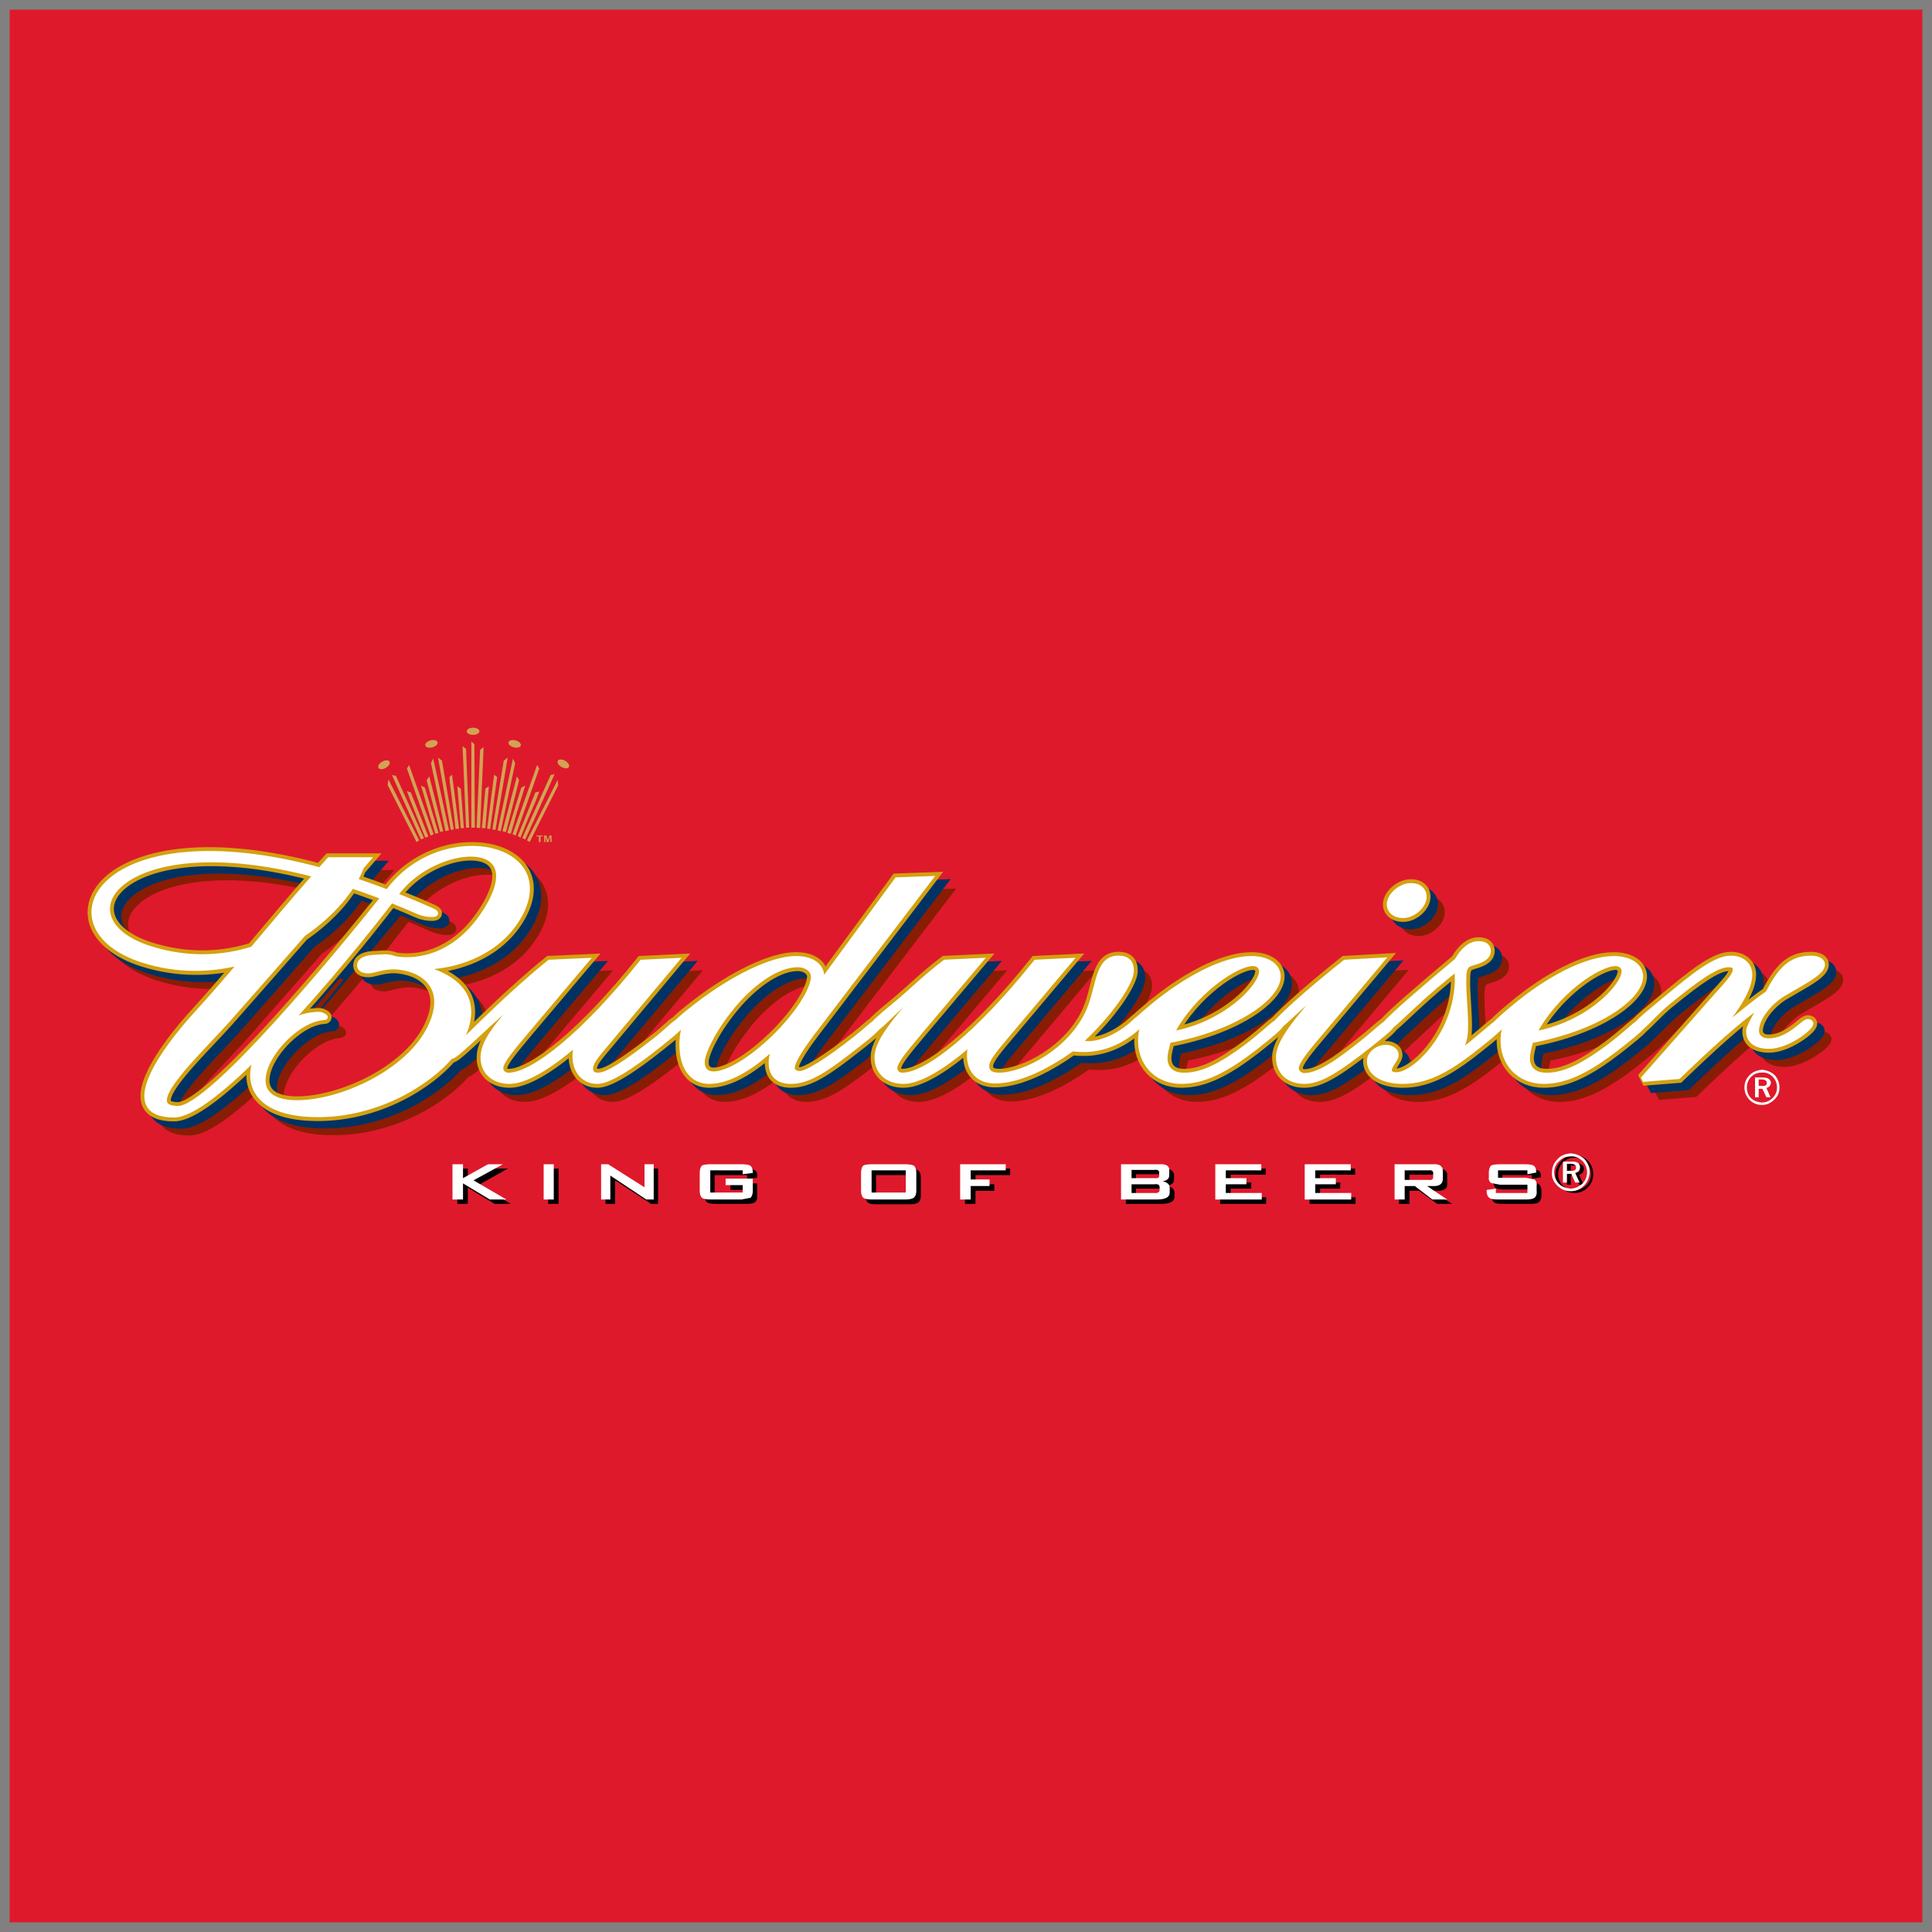 <?xml version="1.0" encoding="utf-8"?>
<!-- Generator: Adobe Illustrator 17.0.0, SVG Export Plug-In . SVG Version: 6.00 Build 0)  -->
<!DOCTYPE svg PUBLIC "-//W3C//DTD SVG 1.1//EN" "http://www.w3.org/Graphics/SVG/1.1/DTD/svg11.dtd">
<svg version="1.1" id="Layer_1" xmlns="http://www.w3.org/2000/svg" xmlns:xlink="http://www.w3.org/1999/xlink" x="0px" y="0px"
	 width="200px" height="200px" viewBox="0 0 200 200" enable-background="new 0 0 200 200" xml:space="preserve">
<rect x="0" y="0" width="200" height="200" fill="#808080" stroke="none"/>
<g>
	<polygon fill-rule="evenodd" clip-rule="evenodd" fill="#DE192B" points="1,1 199,1 199,199 1,199 1,1 	"/>
	<path fill-rule="evenodd" clip-rule="evenodd" d="M95.322,123.767v-1.893c0-0.315-0.091-0.586-0.272-0.721
		c-0.182-0.09-0.499-0.135-0.908-0.135h-3.404c-0.408,0-0.726,0.045-0.908,0.135c-0.136,0.135-0.227,0.406-0.227,0.721v1.893
		c0,0.36,0.091,0.586,0.227,0.721c0.182,0.135,0.499,0.18,0.908,0.18h3.404c0.409,0,0.726-0.045,0.908-0.18
		C95.231,124.353,95.322,124.128,95.322,123.767L95.322,123.767z M94.232,123.948h-3.54v-2.299h3.54V123.948L94.232,123.948z"/>
	<polygon fill-rule="evenodd" clip-rule="evenodd" points="48.43,122.955 48.43,124.623 47.34,124.623 47.34,120.973 48.43,120.973 
		48.43,122.46 51.017,120.973 52.56,120.973 49.519,122.685 52.877,124.623 51.198,124.623 48.43,122.955 	"/>
	<polygon fill-rule="evenodd" clip-rule="evenodd" points="57.824,120.973 57.824,124.623 56.735,124.623 56.735,120.973 
		57.824,120.973 	"/>
	<polygon fill-rule="evenodd" clip-rule="evenodd" points="68.126,124.623 67.4,124.623 63.678,122.189 63.678,124.623 
		62.68,124.623 62.68,120.973 63.451,120.973 67.172,123.406 67.172,120.973 68.126,120.973 68.126,124.623 	"/>
	<path fill-rule="evenodd" clip-rule="evenodd" d="M78.382,123.767c0.045,0.315-0.045,0.541-0.227,0.676
		c-0.136,0.135-0.454,0.18-0.908,0.18h-3.177c-0.408,0-0.726-0.045-0.908-0.18c-0.136-0.135-0.227-0.36-0.227-0.676v-1.938
		c0-0.316,0.091-0.541,0.227-0.676c0.181-0.135,0.499-0.18,0.908-0.18h3.177c0.408,0,0.726,0.045,0.908,0.18
		c0.182,0.135,0.273,0.36,0.227,0.676v0.09l-1.044,0.135v-0.406H73.98v2.299h3.358v-0.766h-1.725v-0.676h2.769V123.767
		L78.382,123.767z"/>
	<polygon fill-rule="evenodd" clip-rule="evenodd" points="102.934,123.271 100.982,123.271 100.982,124.623 99.893,124.623 
		99.893,120.973 104.568,120.973 104.568,121.648 100.982,121.648 100.982,122.595 102.934,122.595 102.934,123.271 	"/>
	<path fill-rule="evenodd" clip-rule="evenodd" d="M121.541,121.694c0-0.496-0.363-0.721-1.044-0.721h-3.948v3.65h3.676
		c0.862,0,1.316-0.225,1.361-0.676v-0.496c-0.045-0.406-0.318-0.631-0.817-0.676c0.499-0.09,0.772-0.315,0.772-0.676V121.694
		L121.541,121.694z M120.452,121.829v0.361c0.045,0.18-0.136,0.271-0.454,0.225h-2.405v-0.856h2.405
		C120.315,121.558,120.497,121.648,120.452,121.829L120.452,121.829z M120.543,123.361v0.271c0,0.27-0.182,0.406-0.545,0.361h-2.405
		v-0.947h2.405C120.361,123.001,120.543,123.136,120.543,123.361L120.543,123.361z"/>
	<polygon fill-rule="evenodd" clip-rule="evenodd" points="131.026,121.604 127.395,121.604 127.395,122.415 129.528,122.415 
		129.528,123.046 127.395,123.046 127.395,123.947 131.071,123.947 131.071,124.623 126.306,124.623 126.306,120.973 
		131.026,120.973 131.026,121.604 	"/>
	<polygon fill-rule="evenodd" clip-rule="evenodd" points="140.284,121.604 136.653,121.604 136.653,122.415 138.741,122.415 
		138.741,123.046 136.653,123.046 136.653,123.947 140.329,123.947 140.329,124.623 135.564,124.623 135.564,120.973 
		140.284,120.973 140.284,121.604 	"/>
	<path fill-rule="evenodd" clip-rule="evenodd" d="M149.814,121.694c0.045-0.496-0.318-0.721-0.998-0.721h-3.994v3.65h1.089v-1.352
		h0.998l1.861,1.352h1.543l-2.088-1.352h0.59c0.681,0,1.044-0.225,0.998-0.721V121.694L149.814,121.694z M148.861,121.919v0.406
		c-0.045,0.225-0.181,0.316-0.499,0.316h-2.451v-1.037h2.451C148.68,121.558,148.816,121.694,148.861,121.919L148.861,121.919z"/>
	<path fill-rule="evenodd" clip-rule="evenodd" d="M159.571,123.767c0,0.315-0.091,0.541-0.272,0.676
		c-0.136,0.135-0.454,0.18-0.908,0.18h-2.859c-0.409,0-0.726-0.045-0.908-0.18c-0.136-0.135-0.227-0.36-0.227-0.676v-0.09
		l0.953-0.135v0.406h3.268v-0.811h-2.905c-0.408,0-0.726-0.045-0.908-0.18c-0.136-0.135-0.227-0.36-0.227-0.721v-0.406
		c0-0.316,0.091-0.541,0.272-0.676c0.136-0.135,0.454-0.18,0.862-0.18h2.632l0.908,0.18c0.182,0.135,0.273,0.315,0.273,0.631v0.09
		l-0.953,0.135v-0.361h-3.04v0.766h2.859c0.454,0,0.772,0.045,0.908,0.18c0.182,0.135,0.272,0.36,0.272,0.676V123.767
		L159.571,123.767z"/>
	<polygon fill-rule="evenodd" clip-rule="evenodd" fill="#FFFFFF" points="47.931,122.505 47.931,124.173 46.841,124.173 
		46.841,120.522 47.931,120.522 47.931,121.964 50.517,120.522 52.06,120.522 49.02,122.189 52.423,124.173 50.699,124.173 
		47.931,122.505 	"/>
	<polygon fill-rule="evenodd" clip-rule="evenodd" fill="#FFFFFF" points="57.325,120.522 57.325,124.173 56.281,124.173 
		56.281,120.522 57.325,120.522 	"/>
	<polygon fill-rule="evenodd" clip-rule="evenodd" fill="#FFFFFF" points="67.672,124.173 66.901,124.173 63.179,121.694 
		63.179,124.173 62.226,124.173 62.226,120.522 62.952,120.522 66.719,122.91 66.719,120.522 67.672,120.522 67.672,124.173 	"/>
	<path fill-rule="evenodd" clip-rule="evenodd" fill="#FFFFFF" d="M77.928,123.271c0,0.316-0.091,0.586-0.227,0.721l-0.953,0.18
		h-3.177c-0.408,0-0.726-0.045-0.908-0.18c-0.136-0.135-0.227-0.361-0.227-0.721v-1.893c0-0.315,0.091-0.586,0.227-0.721
		c0.182-0.09,0.499-0.135,0.908-0.135h3.177c0.409,0,0.726,0.045,0.908,0.135c0.181,0.135,0.272,0.36,0.272,0.676v0.09l-1.044,0.135
		v-0.406h-3.358v2.299h3.358v-0.766h-1.77v-0.676h2.814V123.271L77.928,123.271z"/>
	<path fill-rule="evenodd" clip-rule="evenodd" fill="#FFFFFF" d="M94.856,123.271v-1.893c0-0.315-0.091-0.586-0.273-0.721
		c-0.181-0.09-0.499-0.135-0.908-0.135h-3.404c-0.409,0-0.726,0.045-0.908,0.135c-0.136,0.135-0.227,0.406-0.227,0.721v1.893
		c0,0.36,0.091,0.586,0.227,0.721c0.181,0.135,0.499,0.18,0.908,0.18h3.404c0.409,0,0.726-0.045,0.908-0.18
		C94.765,123.857,94.856,123.632,94.856,123.271L94.856,123.271z M93.767,123.452h-3.54v-2.299h3.54V123.452L93.767,123.452z"/>
	<polygon fill-rule="evenodd" clip-rule="evenodd" fill="#FFFFFF" points="102.435,122.775 100.483,122.775 100.483,124.173 
		99.394,124.173 99.394,120.522 104.114,120.522 104.114,121.153 100.483,121.153 100.483,122.099 102.435,122.099 102.435,122.775 
			"/>
	<path fill-rule="evenodd" clip-rule="evenodd" fill="#FFFFFF" d="M121.042,121.198c0.045-0.496-0.318-0.721-1.044-0.676h-3.948
		v3.651h3.676c0.908,0,1.362-0.225,1.362-0.721v-0.496c0-0.36-0.272-0.586-0.772-0.676c0.499-0.045,0.726-0.271,0.726-0.631V121.198
		L121.042,121.198z M119.998,121.378v0.361c0,0.18-0.181,0.27-0.499,0.225h-2.36v-0.856h2.36
		C119.816,121.063,119.998,121.153,119.998,121.378L119.998,121.378z M120.043,122.91v0.271c0,0.225-0.182,0.361-0.545,0.316h-2.36
		v-0.901h2.36C119.862,122.55,120.043,122.64,120.043,122.91L120.043,122.91z"/>
	<polygon fill-rule="evenodd" clip-rule="evenodd" fill="#FFFFFF" points="130.572,121.153 126.896,121.153 126.896,121.964 
		129.029,121.964 129.029,122.595 126.896,122.595 126.896,123.496 130.617,123.496 130.617,124.173 125.807,124.173 
		125.807,120.522 130.572,120.522 130.572,121.153 	"/>
	<polygon fill-rule="evenodd" clip-rule="evenodd" fill="#FFFFFF" points="139.83,121.153 136.154,121.153 136.154,121.964 
		138.287,121.964 138.287,122.595 136.154,122.595 136.154,123.496 139.875,123.496 139.875,124.173 135.065,124.173 
		135.065,120.522 139.83,120.522 139.83,121.153 	"/>
	<path fill-rule="evenodd" clip-rule="evenodd" fill="#FFFFFF" d="M149.36,121.198c0-0.496-0.363-0.721-1.044-0.676h-3.948v3.651
		h1.044v-1.397h1.044l1.815,1.397h1.543l-2.088-1.397h0.59c0.681,0.045,1.044-0.225,1.044-0.721V121.198L149.36,121.198z
		 M148.362,121.423v0.451c0,0.225-0.181,0.316-0.499,0.271h-2.451v-0.991h2.451C148.18,121.108,148.362,121.198,148.362,121.423
		L148.362,121.423z"/>
	<path fill-rule="evenodd" clip-rule="evenodd" fill="#FFFFFF" d="M159.072,123.271c0.045,0.316-0.045,0.586-0.227,0.721
		c-0.181,0.135-0.499,0.18-0.908,0.18h-2.859c-0.454,0-0.771-0.045-0.908-0.18c-0.181-0.135-0.272-0.361-0.272-0.721v-0.09
		l0.953-0.135v0.451h3.268v-0.856h-2.859l-0.908-0.18c-0.182-0.135-0.272-0.361-0.227-0.676v-0.406c0-0.315,0.091-0.586,0.227-0.721
		c0.181-0.09,0.499-0.135,0.908-0.135h2.632c0.409,0,0.681,0.045,0.862,0.135c0.181,0.135,0.272,0.316,0.272,0.631v0.09
		l-0.908,0.181v-0.406h-3.041v0.766h2.859l0.908,0.18c0.182,0.135,0.273,0.361,0.227,0.676V123.271L159.072,123.271z"/>
	<path fill-rule="evenodd" clip-rule="evenodd" d="M163.02,119.575c-0.59,0.045-1.044,0.225-1.361,0.586
		c-0.409,0.406-0.635,0.856-0.635,1.397c0,0.496,0.182,0.946,0.59,1.352c0.409,0.406,0.862,0.586,1.407,0.586
		c0.499,0,0.953-0.18,1.362-0.586c0.363-0.36,0.545-0.811,0.545-1.352c0-0.541-0.182-0.991-0.545-1.397
		C164.019,119.801,163.565,119.62,163.02,119.575L163.02,119.575z M164.2,120.342c0.318,0.315,0.499,0.721,0.499,1.217
		c0,0.451-0.181,0.856-0.499,1.172c-0.363,0.316-0.771,0.496-1.225,0.496c-0.454-0.045-0.862-0.18-1.18-0.496
		c-0.318-0.315-0.499-0.721-0.499-1.172c0-0.496,0.181-0.901,0.499-1.217c0.317-0.316,0.726-0.496,1.225-0.496
		C163.429,119.846,163.837,120.026,164.2,120.342L164.2,120.342z M163.066,121.694l0.408,0.947h0.454l-0.454-1.037
		c0.318-0.09,0.454-0.27,0.499-0.586c0-0.405-0.317-0.586-0.907-0.586h-0.863v2.209h0.409v-0.947H163.066L163.066,121.694z
		 M163.565,121.063c0,0.225-0.182,0.36-0.59,0.315h-0.363v-0.721h0.363C163.383,120.657,163.565,120.792,163.565,121.063
		L163.565,121.063z"/>
	<path fill-rule="evenodd" clip-rule="evenodd" fill="#FFFFFF" d="M161.25,119.981c-0.408,0.406-0.59,0.857-0.59,1.397
		c-0.045,0.496,0.136,0.947,0.545,1.352c0.408,0.406,0.862,0.586,1.407,0.586c0.499,0,0.953-0.181,1.361-0.586
		c0.363-0.36,0.545-0.811,0.59-1.352c0-0.54-0.181-0.991-0.544-1.397c-0.409-0.36-0.863-0.541-1.407-0.586
		C162.022,119.44,161.568,119.62,161.25,119.981L161.25,119.981z M162.612,119.711c0.408-0.045,0.817,0.135,1.18,0.45
		c0.318,0.316,0.499,0.721,0.499,1.217c0,0.451-0.182,0.857-0.499,1.172c-0.363,0.316-0.772,0.496-1.225,0.496
		c-0.454-0.045-0.862-0.18-1.18-0.496c-0.318-0.315-0.499-0.721-0.499-1.172c0-0.496,0.181-0.901,0.545-1.217
		C161.75,119.846,162.113,119.711,162.612,119.711L162.612,119.711z M162.657,120.251h-0.862v2.164h0.408v-0.902h0.454l0.409,0.902
		h0.454l-0.454-0.992c0.317-0.09,0.454-0.27,0.499-0.586C163.565,120.432,163.247,120.206,162.657,120.251L162.657,120.251z
		 M163.156,120.882c0,0.225-0.181,0.36-0.59,0.316h-0.363v-0.721h0.363C162.975,120.477,163.156,120.612,163.156,120.882
		L163.156,120.882z"/>
	<path fill-rule="evenodd" clip-rule="evenodd" fill="#FFFFFF" d="M182.397,110.741c-0.506,0.042-0.928,0.209-1.265,0.544
		c-0.38,0.377-0.548,0.796-0.548,1.298c0,0.461,0.169,0.879,0.506,1.256c0.379,0.377,0.801,0.544,1.307,0.544
		c0.464,0,0.885-0.168,1.265-0.544c0.38-0.335,0.548-0.754,0.548-1.256c0-0.503-0.169-0.921-0.506-1.298
		C183.324,110.951,182.902,110.783,182.397,110.741L182.397,110.741z M183.493,111.453c0.295,0.293,0.464,0.67,0.464,1.131
		c0,0.419-0.169,0.796-0.464,1.089c-0.295,0.293-0.675,0.461-1.139,0.461c-0.422-0.042-0.801-0.167-1.096-0.461
		c-0.295-0.293-0.422-0.67-0.422-1.089c0-0.461,0.169-0.837,0.464-1.131c0.295-0.293,0.632-0.419,1.096-0.419
		C182.818,110.992,183.198,111.16,183.493,111.453L183.493,111.453z M182.354,111.746c0.379,0,0.548,0.126,0.548,0.377
		c0,0.209-0.169,0.335-0.548,0.293h-0.295v-0.67H182.354L182.354,111.746z M182.439,111.537h-0.759v2.052h0.379v-0.879h0.38
		l0.421,0.879h0.422l-0.422-0.963c0.295-0.084,0.422-0.251,0.464-0.544C183.282,111.704,182.987,111.537,182.439,111.537
		L182.439,111.537z"/>
	
		<path fill-rule="evenodd" clip-rule="evenodd" fill="#891D03" stroke="#891D03" stroke-width="1.069" stroke-miterlimit="2.613" d="
		M37.978,93.276c-1.087,1.768-2.832,3.575-5.033,5.071c-2.724,3.115-5.257,5.984-7.472,8.505c-3.364,3.824-9.7,9.501-5.425,9.501
		c3.423,0,16.89-16.386,21.269-21.872C40.175,94.039,39.054,93.635,37.978,93.276L37.978,93.276z M28.291,110.797
		c-1.361,2.857-0.233,6.138,6.096,6.183c6.424,0.046,11.692-3.42,13.882-6.051c0.034,0.006,0.071,0.008,0.107,0.008
		c0.523,0,4.62-4.298,7.832-6.76c-2.662,3.007-4.485,4.97-4.579,6.725c-0.085,1.627,1.066,2.633,2.735,2.633
		c1.516,0,3.988-1.339,7.05-4.053c-0.123,0.378-0.248,0.792-0.268,1.213c-0.086,1.627,0.793,2.84,2.308,2.84
		c1.097,0,3.303-1.295,6.574-3.926c0.864-0.692,1.486-1.194,1.83-1.556c0.224-0.118,0.501-0.358,0.829-0.741
		c-0.296,0.708-0.432,1.334-0.466,1.962c-0.14,2.712,0.983,4.26,2.809,4.26c1.88,0,4.189-1.212,6.768-3.674
		c-0.19,0.665-0.318,1.165-0.343,1.584c-0.065,1.336,0.627,2.09,2.037,2.09c1.931,0,3.831-1.379,6.712-3.632
		c1.154-0.888,1.929-1.543,2.291-1.955c0.793-0.592,2.366-2.434,5.001-4.36c-2.66,2.968-4.991,5.559-5.08,7.314
		c-0.084,1.627,1.065,2.633,2.734,2.633c1.519,0,3.987-1.339,7.053-4.053c-0.128,0.458-0.203,0.878-0.217,1.168
		c-0.087,1.714,0.899,2.84,2.62,2.84c2.091,0,4.858-1.085,8.007-3.341c0.463,0.084,0.88,0.084,1.191,0.084
		c1.94,0,3.746-0.71,5.441-2.172l0.475-0.429c0.041-0.036,0.082-0.073,0.125-0.113c0.001-0.001,0.001-0.001,0.002-0.002
		c0,0,0.001-0.001,0.001-0.001c0.005-0.004,0.011-0.009,0.015-0.013c0.001-0.001,0.001-0.001,0.002-0.002c0,0,0-0.001,0.001-0.001
		c0.077-0.071,0.158-0.148,0.243-0.231c-0.242,0.626-0.379,1.209-0.408,1.75c-0.135,2.633,1.648,4.514,4.209,4.514
		c2.353,0,4.655-1.212,7.539-3.425c1.615-1.279,2.569-2.046,2.756-2.404c0.88-0.738,2.488-2.41,4.912-4.241
		c-2.667,3.049-5.045,5.682-5.141,7.438c-0.082,1.627,1.018,2.633,2.685,2.633c1.673,0,3.622-1.339,6.56-3.632
		c1.382-1.102,2.222-1.776,2.454-2.137c1.087-0.884,3.281-3.215,6.775-5.93c0.027,0.543,0.052,1.086,0.025,1.588
		c-0.289,5.553-4.516,9.438-6.287,9.438c-0.522,0-0.771-0.205-0.76-0.456c0.027-0.585,0.684-1.128,0.709-1.585
		c0.021-0.421-0.429-0.797-1.055-0.797c-0.835,0-1.652,0.627-1.69,1.338c-0.065,1.295,1.303,2.174,3.439,2.174
		c2.771,0,5.091-1.462,8.141-3.926c1.048-0.837,1.741-1.422,2.013-1.765c0.182-0.138,0.394-0.331,0.639-0.574
		c-0.238,0.626-0.375,1.209-0.4,1.75c-0.135,2.633,1.647,4.514,4.209,4.514c2.345,0,4.653-1.212,7.536-3.425
		c1.388-1.099,2.29-1.82,2.634-2.229c0.599-0.493,1.537-1.587,2.64-2.496c3.107-2.546,5.062-3.927,6.314-3.927
		c0.52,0,0.722,0.168,0.703,0.547c-0.031,0.583-0.749,1.334-1.801,2.504l-7.771,8.814l3.673-0.289
		c3.13-3.01,6.316-5.979,8.639-7.481c-0.463,0.876-1.318,2.259-1.349,2.719c-0.053,1.04,0.703,1.631,2.113,1.631
		c1.829,0,4.276-1.84,4.3-2.342c0.008-0.123-0.15-0.206-0.301-0.206c-0.473,0-1.934,2.002-4.074,2.002
		c-0.783,0-1.281-0.46-1.252-1.127c0.08-1.46,1.572-3.052,2.866-3.805c2.368-1.376,3.919-2.171,3.965-2.966
		c0.021-0.371-0.432-0.666-1.166-0.666c-2.141,0-3.195,1.213-4.47,3.632c-1.677,1.129-3.757,2.971-5.226,4.056
		c1.564-1.961,3.247-4.14,3.336-5.892c0.053-1.002-0.684-1.796-1.943-1.796c-1.723,0-4.131,2.049-6.911,4.346l-1.749,1.461
		c-0.454,0.396-0.793,0.701-1.006,0.937c-0.45,0.307-1.245,1.106-2.828,2.325c-2.553,1.921-4.597,3.047-6.583,3.047
		c-1.305,0-2.054-0.668-1.987-1.924c0.015-0.375,0.151-0.918,0.347-1.671c6.851-1.25,11.243-4.384,11.359-6.558
		c0.053-1.088-0.997-1.924-2.774-1.924c-2.867,0-6.849,2.133-10.34,5.06c-0.93,0.764-1.557,1.334-1.883,1.682
		c-0.591,0.415-1.772,1.542-3.934,3.205c0.515-0.836,0.76-1.588,0.804-2.465c0.086-1.63-0.255-4.056-0.169-5.682
		c0.065-1.294,0.531-1.213,1.381-1.504c0.743-0.248,1.13-0.585,1.149-1.047c0.026-0.499-0.322-0.793-1.002-0.793
		c-0.785,0-1.544,0.545-2.233,1.755c-3.776,3.165-6.519,5.536-7.381,6.509c-0.399,0.265-1.021,0.862-2.12,1.761
		c-2.942,2.384-4.885,3.637-6.301,3.637c-0.467,0-0.867-0.378-0.84-0.793c0.036-0.711,1.094-1.964,2.759-3.927l6.07-7.229
		l-3.768,0.212c-3.664,2.909-6.224,5.245-7.139,6.257c-0.429,0.241-1.216,1.07-2.937,2.393c-2.551,1.921-4.594,3.047-6.577,3.047
		c-1.309,0-2.057-0.668-1.995-1.924c0.019-0.375,0.16-0.918,0.351-1.671c6.853-1.25,11.247-4.384,11.358-6.558
		c0.059-1.088-0.993-1.924-2.768-1.924c-2.875,0-6.853,2.133-10.348,5.06c-0.597,0.493-1.07,0.905-1.418,1.228
		c-0.043,0.018-0.076,0.039-0.095,0.065l-0.709,0.628c-1.475,1.209-3.121,1.837-4.329,1.837c-0.257,0-0.617-0.083-0.93-0.126
		c3.288-3.005,5.337-6.185,5.398-7.354c0.045-0.917-0.401-1.378-1.341-1.378c-2.191,0-1.984,2.97-3.052,5.43
		c-1.833,4.177-6.663,6.685-9.326,6.685c-0.835,0-1.288-0.337-1.25-1.044c0.029-0.542,0.645-1.378,1.816-2.757l6.788-8.064
		l-3.508,0.169c-5.861,7.348-11.21,11.696-13.821,11.696c-0.469,0-0.814-0.337-0.793-0.751c0.033-0.711,1.088-1.922,2.763-3.927
		l6.064-7.187l-3.612,0.169c-1.737,1.293-3.611,3.09-4.597,3.926l-1.744,1.461c-0.443,0.386-0.776,0.687-0.989,0.92
		c-0.333,0.223-0.857,0.739-1.813,1.502c-3.16,2.507-5.207,3.719-5.886,3.719c-0.473,0-0.823-0.25-0.806-0.584
		c0.037-0.753,1.006-2.254,2.793-4.557l11.458-15.037l-3.402,0.125l-8.059,10.986c0.178-0.374,0.244-0.668,0.259-0.919
		c0.056-1.128-0.947-1.924-2.669-1.924c-2.454,0-6.475,1.971-10.173,4.81c-1.022,0.783-1.749,1.399-2.164,1.809
		c-0.398,0.193-0.967,0.885-2.295,1.906c-2.993,2.34-4.883,3.551-5.824,3.551c-0.571,0-0.819-0.251-0.796-0.751
		c0.03-0.628,0.644-1.336,1.59-2.466l7.238-8.649l-3.509,0.169c-5.862,7.348-11.208,11.696-13.816,11.696
		c-0.473,0-0.82-0.337-0.798-0.751c0.036-0.711,1.091-1.922,2.759-3.927l6.07-7.187l-3.769,0.169
		c-3.761,3.019-7.893,7.179-9.622,8.877c0.033-0.054,0.066-0.109,0.096-0.161c3.382-5.898-1.515-7.661-4.528-8.358
		c-0.354-0.085-0.238,0.068-0.55-0.037c1.5,0.5,8.098,0.184,11.197-4.688c4.826-7.588-7.391-10.462-13.063-3.271
		c-0.093,0.118-0.196,0.248-0.306,0.388c-1.175-0.45-2.33-0.861-3.437-1.228c0.215-0.396,0.395-0.789,0.538-1.174
		c0.271-0.317,0.544-0.635,0.817-0.954h-3.943c-0.319,0.354-0.635,0.709-0.949,1.064c-22.639-6.123-29.092,5.917-18.334,9.328
		c3.564,1.129,7.044,1.054,10.166,0.243c-1.603,1.897-3.102,3.643-4.484,5.144c-3.602,3.914-8.427,10.629-2.483,10.629
		C21.415,117.015,24.667,114.416,28.291,110.797L28.291,110.797z M31.457,107.49c3.874-4.203,7.822-9.011,10.65-12.698
		c0.91,0.364,1.838,0.753,2.788,1.172c1.048,0.463,2.436,0.355,1.487-0.069c-1.33-0.595-2.618-1.134-3.873-1.629
		c0.079-0.104,0.158-0.208,0.234-0.309c3.917-5.179,14.19-5.985,9.121,1.977c-3.502,5.502-8.165,5.138-9.346,4.919
		c-0.841-0.331-1.549-0.151-1.991-0.151c-0.983,0-1.613,0.281-1.679,0.733c-0.059,0.416,0.246,0.66,0.936,0.66
		c0.492,0,1.668-0.554,3.152-0.383c2.799,0.328,5.111,2.336,3.188,6.273c-2.287,4.678-9.258,7.773-13.755,7.773
		c-7.536,0-1.295-8.711,2.837-8.831c0.264-0.009-0.322-0.316-0.522-0.316C33.539,106.613,32.435,106.946,31.457,107.49
		L31.457,107.49z M169.748,102.17c0.019-0.458-0.375-0.833-0.897-0.833c-1.776,0-6.274,3.007-8.476,7.31
		C165.852,107.732,169.662,103.841,169.748,102.17L169.748,102.17z M132.227,102.17c0.019-0.458-0.375-0.833-0.901-0.833
		c-1.774,0-6.264,3.007-8.475,7.31C128.327,107.732,132.14,103.841,132.227,102.17L132.227,102.17z M27.768,99.84
		c2.036-2.42,4.224-5.034,6.541-7.666c-20.229-5.399-26.921,4.533-17.157,7.626C21.041,101.035,24.663,100.815,27.768,99.84
		L27.768,99.84z M147.681,93.282c0.836,0,1.381,0.498,1.347,1.207c-0.044,0.88-1.09,1.878-2.186,1.878
		c-0.836,0-1.435-0.499-1.402-1.208C145.488,94.281,146.587,93.282,147.681,93.282L147.681,93.282z M75.486,112.782
		c1.096,0,2.918-0.878,4.993-2.63c3.165-2.674,5.261-5.811,5.346-7.396c0.036-0.71-0.665-1.296-1.657-1.296
		c-1.62,0-3.766,1.13-5.917,3.387c-2.268,2.42-3.888,5.389-3.952,6.643C74.258,112.281,74.703,112.782,75.486,112.782
		L75.486,112.782z"/>
	
		<path fill-rule="evenodd" clip-rule="evenodd" fill="#003263" stroke="#003263" stroke-width="1.337" stroke-miterlimit="2.613" d="
		M37.457,91.9c1.111,0.367,2.257,0.776,3.436,1.228c0.11-0.139,0.213-0.27,0.306-0.387c5.67-7.187,17.888-4.316,13.06,3.272
		c-3.099,4.873-9.696,5.188-11.195,4.687c0.311,0.108,0.196-0.047,0.55,0.04c3.013,0.696,7.91,2.456,4.528,8.358
		c-0.029,0.051-0.061,0.104-0.093,0.156c1.732-1.7,5.86-5.857,9.619-8.875l3.77-0.166l-6.07,7.187
		c-1.669,2.003-2.725,3.214-2.76,3.927c-0.022,0.413,0.326,0.75,0.799,0.75c2.607,0,7.954-4.349,13.815-11.698l3.509-0.166
		l-7.239,8.646c-0.945,1.129-1.559,1.838-1.59,2.467c-0.025,0.5,0.224,0.75,0.796,0.75c0.941,0,2.831-1.212,5.824-3.553
		c1.33-1.022,1.9-1.715,2.297-1.906c0.416-0.41,1.141-1.026,2.161-1.808c3.698-2.84,7.72-4.808,10.176-4.808
		c1.721,0,2.725,0.793,2.667,1.922c-0.013,0.25-0.079,0.545-0.259,0.918l8.059-10.985l3.401-0.125l-11.457,15.039
		c-1.79,2.3-2.755,3.8-2.793,4.555c-0.017,0.333,0.333,0.583,0.805,0.583c0.68,0,2.728-1.211,5.888-3.717
		c0.953-0.762,1.476-1.279,1.81-1.503c0.213-0.233,0.546-0.534,0.991-0.921l1.744-1.461c0.987-0.837,2.858-2.633,4.597-3.929
		l3.611-0.166l-6.064,7.187c-1.673,2.003-2.728,3.214-2.762,3.927c-0.022,0.413,0.325,0.75,0.792,0.75
		c2.612,0,7.959-4.349,13.823-11.698l3.506-0.166l-6.787,8.062c-1.172,1.378-1.787,2.213-1.816,2.757
		c-0.038,0.708,0.416,1.044,1.25,1.044c2.666,0,7.494-2.506,9.326-6.682c1.069-2.464,0.859-5.435,3.05-5.435
		c0.943,0,1.387,0.462,1.341,1.38c-0.059,1.169-2.107,4.348-5.398,7.353c0.314,0.042,0.675,0.124,0.932,0.124
		c1.206,0,2.854-0.623,4.327-1.836l0.711-0.628c0.019-0.026,0.051-0.047,0.094-0.065c0.348-0.323,0.821-0.735,1.417-1.228
		c3.494-2.925,7.475-5.058,10.349-5.058c1.774,0,2.828,0.836,2.769,1.922c-0.112,2.174-4.504,5.308-11.357,6.559
		c-0.194,0.753-0.332,1.295-0.352,1.672c-0.059,1.255,0.688,1.923,1.997,1.923c1.983,0,4.024-1.127,6.577-3.047
		c1.721-1.325,2.509-2.154,2.938-2.393c0.915-1.013,3.474-3.349,7.136-6.258l3.769-0.208l-6.068,7.229
		c-1.669,1.96-2.723,3.214-2.761,3.927c-0.027,0.413,0.375,0.791,0.84,0.791c1.417,0,3.357-1.253,6.299-3.635
		c1.105-0.903,1.728-1.501,2.126-1.765c0.868-0.975,3.608-3.346,7.381-6.505c0.688-1.213,1.446-1.756,2.231-1.756
		c0.68,0,1.029,0.293,1,0.791c-0.017,0.462-0.404,0.798-1.149,1.048c-0.85,0.291-1.316,0.207-1.381,1.503
		c-0.084,1.627,0.255,4.051,0.169,5.683c-0.043,0.877-0.289,1.629-0.804,2.463c2.163-1.663,3.346-2.789,3.935-3.203
		c0.325-0.349,0.952-0.918,1.882-1.682c3.492-2.925,7.472-5.058,10.34-5.058c1.782,0,2.827,0.836,2.776,1.922
		c-0.116,2.174-4.508,5.308-11.359,6.559c-0.198,0.753-0.331,1.295-0.349,1.672c-0.067,1.255,0.684,1.923,1.989,1.923
		c1.981,0,4.028-1.127,6.583-3.047c1.579-1.218,2.375-2.017,2.825-2.324c0.214-0.236,0.553-0.542,1.008-0.937l1.751-1.461
		c2.776-2.299,5.184-4.348,6.91-4.348c1.256,0,1.995,0.794,1.938,1.798c-0.086,1.752-1.77,3.93-3.332,5.889
		c1.469-1.083,3.548-2.925,5.224-4.054c1.276-2.421,2.33-3.633,4.47-3.633c0.733,0,1.187,0.297,1.168,0.666
		c-0.046,0.795-1.599,1.591-3.965,2.967c-1.295,0.752-2.786,2.343-2.864,3.807c-0.032,0.664,0.465,1.124,1.248,1.124
		c2.14,0,3.603-2.004,4.075-2.004c0.151,0,0.305,0.085,0.299,0.211c-0.025,0.501-2.471,2.34-4.298,2.34
		c-1.412,0-2.166-0.588-2.113-1.63c0.029-0.461,0.884-1.843,1.347-2.719c-2.323,1.501-5.508,4.472-8.641,7.481l-3.671,0.291
		l7.771-8.815c1.054-1.169,1.77-1.921,1.8-2.506c0.019-0.377-0.183-0.547-0.703-0.547c-1.254,0-3.205,1.381-6.314,3.93
		c-1.102,0.909-2.041,2.004-2.64,2.496c-0.345,0.408-1.245,1.129-2.636,2.227c-2.881,2.214-5.19,3.425-7.534,3.425
		c-2.563,0-4.344-1.881-4.209-4.511c0.027-0.546,0.16-1.127,0.402-1.754c-0.246,0.243-0.459,0.438-0.642,0.576
		c-0.271,0.342-0.963,0.927-2.009,1.763c-3.054,2.465-5.373,3.926-8.145,3.926c-2.134,0-3.502-0.878-3.437-2.174
		c0.038-0.709,0.854-1.336,1.688-1.336c0.629,0,1.078,0.376,1.056,0.795c-0.023,0.459-0.678,1.002-0.709,1.586
		c-0.009,0.251,0.24,0.457,0.764,0.457c1.768,0,5.996-3.888,6.284-9.44c0.027-0.5,0.004-1.044-0.023-1.588
		c-3.49,2.712-5.685,5.042-6.773,5.928c-0.23,0.359-1.07,1.035-2.456,2.139c-2.938,2.295-4.887,3.633-6.564,3.633
		c-1.665,0-2.761-1.007-2.681-2.635c0.094-1.753,2.473-4.385,5.14-7.435c-2.421,1.828-4.029,3.498-4.91,4.238
		c-0.182,0.355-1.14,1.124-2.759,2.408c-2.885,2.214-5.188,3.425-7.543,3.425c-2.557,0-4.34-1.881-4.205-4.511
		c0.029-0.546,0.164-1.127,0.406-1.754c-0.081,0.079-0.159,0.154-0.232,0.222c-0.008,0.01-0.017,0.019-0.029,0.028l-0.6,0.542
		c-1.696,1.461-3.502,2.172-5.441,2.172c-0.312,0-0.73,0-1.191-0.082c-3.149,2.253-5.918,3.34-8.008,3.34
		c-1.72,0-2.708-1.129-2.619-2.841c0.013-0.292,0.089-0.71,0.216-1.169c-3.067,2.715-5.536,4.052-7.054,4.052
		c-1.668,0-2.818-1.007-2.734-2.635c0.09-1.753,2.419-4.343,5.079-7.311c-2.638,1.926-4.21,3.771-5.003,4.36
		c-0.362,0.411-1.138,1.065-2.29,1.952c-2.881,2.255-4.779,3.633-6.711,3.633c-1.41,0-2.102-0.753-2.036-2.09
		c0.024-0.421,0.152-0.919,0.344-1.584c-2.58,2.463-4.889,3.674-6.77,3.674c-1.825,0-2.948-1.548-2.808-4.261
		c0.035-0.628,0.169-1.253,0.466-1.962c-0.329,0.384-0.606,0.624-0.83,0.742c-0.344,0.361-0.967,0.864-1.831,1.555
		c-3.27,2.631-5.478,3.926-6.574,3.926c-1.513,0-2.394-1.211-2.306-2.838c0.021-0.422,0.145-0.835,0.27-1.214
		c-3.063,2.715-5.537,4.052-7.051,4.052c-1.67,0-2.82-1.007-2.736-2.635c0.093-1.753,1.919-3.717,4.58-6.722
		c-3.212,2.464-7.307,6.758-7.831,6.758c-0.036,0-0.072-0.003-0.107-0.008c-2.19,2.63-7.458,6.098-13.885,6.05
		c-6.317-0.044-7.452-3.314-6.104-6.169l0,0c-3.621,3.611-6.868,6.204-8.661,6.204c-5.946,0-1.121-6.715,2.481-10.63
		c1.382-1.5,2.882-3.246,4.486-5.144c-3.124,0.811-6.603,0.886-10.168-0.243c-10.759-3.411-4.305-15.451,18.335-9.33
		c0.313-0.353,0.629-0.708,0.947-1.061h3.945c-0.273,0.319-0.545,0.636-0.816,0.952C37.851,91.112,37.671,91.505,37.457,91.9
		L37.457,91.9z M30.638,106.647c0.974-0.538,2.071-0.866,3.208-0.866c0.201,0,0.786,0.307,0.523,0.318
		c-4.131,0.119-10.373,8.832-2.838,8.832c4.499,0,11.468-3.097,13.755-7.775c1.924-3.939-0.388-5.945-3.186-6.274
		c-1.485-0.171-2.66,0.382-3.152,0.382c-0.69,0-0.995-0.242-0.934-0.658c0.063-0.454,0.693-0.736,1.675-0.736
		c0.444,0,1.152-0.18,1.992,0.153c1.182,0.219,5.844,0.583,9.348-4.921c5.067-7.962-5.206-7.155-9.122-1.974
		c-0.076,0.101-0.154,0.203-0.232,0.306c1.254,0.495,2.542,1.033,3.87,1.628c0.95,0.427-0.439,0.534-1.486,0.072
		c-0.95-0.42-1.878-0.808-2.787-1.172C40.404,95.091,30.637,106.647,30.638,106.647L30.638,106.647z M37.15,92.448
		c-1.089,1.768-2.846,3.575-5.046,5.07c-2.723,3.114-5.255,5.981-7.47,8.499c-3.364,3.827-9.701,9.505-5.425,9.505
		c3.423,0,16.889-16.384,21.269-21.873C39.337,93.207,38.227,92.807,37.15,92.448L37.15,92.448z M168.908,101.34
		c0.023-0.458-0.374-0.837-0.896-0.837c-1.777,0-6.274,3.01-8.476,7.312C165.015,106.9,168.826,103.01,168.908,101.34
		L168.908,101.34z M131.389,101.34c0.021-0.458-0.375-0.837-0.899-0.837c-1.774,0-6.267,3.01-8.476,7.312
		C127.491,106.9,131.303,103.01,131.389,101.34L131.389,101.34z M26.933,99.008c2.036-2.42,4.223-5.034,6.539-7.665
		c-20.229-5.398-26.922,4.533-17.158,7.626C20.204,100.202,23.827,99.982,26.933,99.008L26.933,99.008z M146.847,92.451
		c0.83,0,1.379,0.497,1.343,1.207c-0.046,0.881-1.09,1.879-2.184,1.879c-0.838,0-1.436-0.499-1.406-1.208
		C144.65,93.448,145.749,92.451,146.847,92.451L146.847,92.451z M74.648,111.951c1.096,0,2.919-0.877,4.994-2.629
		c3.164-2.677,5.26-5.812,5.345-7.398c0.035-0.71-0.664-1.298-1.655-1.298c-1.62,0-3.767,1.132-5.919,3.387
		c-2.265,2.419-3.887,5.39-3.95,6.644C73.42,111.449,73.865,111.951,74.648,111.951L74.648,111.951z"/>
	
		<path fill-rule="evenodd" clip-rule="evenodd" fill="#D4A00F" stroke="#D4A00F" stroke-width="1.337" stroke-miterlimit="2.613" d="
		M61.13,110.557c-0.025,0.501,0.224,0.754,0.795,0.754c0.941,0,2.831-1.212,5.824-3.553c1.332-1.024,1.902-1.719,2.299-1.91
		c0.416-0.41,1.141-1.024,2.161-1.806c3.698-2.839,7.719-4.808,10.174-4.808c1.72,0,2.725,0.793,2.668,1.923
		c-0.014,0.248-0.079,0.543-0.258,0.916l8.06-10.984l3.401-0.124l-11.457,15.039c-1.789,2.299-2.757,3.8-2.794,4.553
		c-0.018,0.334,0.333,0.584,0.805,0.584c0.679,0,2.726-1.208,5.886-3.715c0.958-0.766,1.481-1.284,1.814-1.507
		c0.213-0.233,0.545-0.532,0.987-0.918l1.745-1.463c0.985-0.834,2.859-2.631,4.597-3.924l3.613-0.17l-6.065,7.188
		c-1.675,2.006-2.728,3.216-2.763,3.926c-0.022,0.414,0.324,0.754,0.793,0.754c2.613,0,7.959-4.351,13.823-11.697l3.506-0.17
		l-6.788,8.063c-1.172,1.379-1.787,2.216-1.814,2.757c-0.04,0.708,0.414,1.047,1.25,1.047c2.662,0,7.492-2.509,9.327-6.685
		c1.065-2.463,0.859-5.432,3.048-5.432c0.945,0,1.389,0.46,1.343,1.378c-0.061,1.168-2.107,4.35-5.398,7.353
		c0.314,0.043,0.673,0.125,0.932,0.125c1.204,0,2.852-0.623,4.327-1.835l0.709-0.628c0.018-0.026,0.052-0.047,0.094-0.065
		c0.347-0.324,0.821-0.735,1.418-1.229c3.495-2.925,7.473-5.057,10.346-5.057c1.778,0,2.83,0.835,2.772,1.923
		c-0.112,2.172-4.506,5.306-11.359,6.557c-0.193,0.753-0.332,1.296-0.351,1.673c-0.059,1.253,0.686,1.924,1.995,1.924
		c1.984,0,4.024-1.129,6.577-3.05c1.721-1.323,2.508-2.153,2.937-2.393c0.917-1.014,3.475-3.349,7.134-6.254l3.77-0.211l-6.07,7.228
		c-1.665,1.962-2.723,3.216-2.757,3.926c-0.027,0.414,0.375,0.793,0.84,0.793c1.414,0,3.357-1.251,6.299-3.635
		c1.102-0.901,1.725-1.499,2.124-1.764c0.867-0.975,3.608-3.346,7.382-6.507c0.69-1.21,1.446-1.755,2.229-1.755
		c0.68,0,1.031,0.294,1.004,0.792c-0.019,0.462-0.404,0.798-1.151,1.048c-0.848,0.291-1.315,0.208-1.38,1.503
		c-0.086,1.627,0.252,4.053,0.167,5.682c-0.044,0.878-0.289,1.627-0.802,2.464c2.166-1.666,3.35-2.794,3.938-3.207
		c0.326-0.348,0.952-0.915,1.878-1.679c3.493-2.925,7.471-5.057,10.34-5.057c1.779,0,2.827,0.835,2.774,1.923
		c-0.116,2.172-4.508,5.306-11.36,6.557c-0.198,0.753-0.331,1.296-0.348,1.673c-0.067,1.253,0.684,1.924,1.989,1.924
		c1.983,0,4.026-1.129,6.583-3.05c1.583-1.219,2.379-2.019,2.829-2.325c0.213-0.235,0.551-0.54,1.004-0.935l1.751-1.463
		c2.776-2.295,5.186-4.345,6.908-4.345c1.255,0,1.997,0.795,1.943,1.798c-0.087,1.749-1.771,3.929-3.336,5.888
		c1.469-1.085,3.549-2.925,5.224-4.055c1.273-2.42,2.33-3.631,4.472-3.631c0.732,0,1.185,0.295,1.168,0.666
		c-0.046,0.793-1.599,1.589-3.969,2.965c-1.292,0.754-2.784,2.344-2.862,3.806c-0.032,0.667,0.467,1.127,1.248,1.127
		c2.141,0,3.603-2.004,4.073-2.004c0.155,0,0.309,0.083,0.303,0.208c-0.026,0.501-2.473,2.341-4.298,2.341
		c-1.414,0-2.168-0.589-2.115-1.63c0.03-0.459,0.886-1.843,1.347-2.718c-2.319,1.502-5.508,4.471-8.64,7.48l-3.668,0.289l7.77-8.814
		c1.053-1.171,1.77-1.919,1.798-2.506c0.021-0.376-0.183-0.545-0.701-0.545c-1.254,0-3.205,1.381-6.316,3.928
		c-1.101,0.907-2.039,2.002-2.638,2.495c-0.344,0.407-1.244,1.129-2.636,2.228c-2.881,2.214-5.19,3.425-7.535,3.425
		c-2.561,0-4.344-1.879-4.209-4.51c0.027-0.546,0.162-1.127,0.402-1.755c-0.246,0.244-0.459,0.438-0.641,0.577
		c-0.272,0.341-0.964,0.927-2.009,1.763c-3.054,2.466-5.373,3.926-8.141,3.926c-2.14,0-3.504-0.878-3.441-2.174
		c0.038-0.71,0.854-1.336,1.69-1.336c0.625,0,1.079,0.375,1.056,0.796c-0.023,0.458-0.68,1.001-0.71,1.586
		c-0.011,0.25,0.242,0.457,0.764,0.457c1.77,0,5.998-3.887,6.286-9.44c0.027-0.5,0.002-1.045-0.025-1.588
		c-3.498,2.718-5.693,5.053-6.779,5.935c-0.234,0.36-1.073,1.035-2.451,2.131c-2.938,2.295-4.887,3.633-6.562,3.633
		c-1.667,0-2.764-1.007-2.682-2.634c0.093-1.754,2.473-4.386,5.14-7.435c-2.422,1.829-4.031,3.5-4.911,4.238
		c-0.184,0.355-1.139,1.125-2.758,2.405c-2.885,2.214-5.188,3.425-7.541,3.425c-2.559,0-4.342-1.879-4.207-4.51
		c0.027-0.546,0.164-1.127,0.408-1.755c-0.084,0.083-0.165,0.162-0.242,0.233c-0.006,0.006-0.013,0.013-0.02,0.019
		c-0.001,0-0.001,0-0.001,0.001l-0.007,0.006c-0.047,0.043-0.091,0.083-0.135,0.121l-0.022,0.019l-0.437,0.395
		c-1.695,1.461-3.5,2.173-5.442,2.173c-0.31,0-0.729,0-1.189-0.084c-3.151,2.255-5.92,3.34-8.008,3.34
		c-1.722,0-2.709-1.128-2.622-2.84c0.015-0.291,0.09-0.711,0.217-1.168c-3.066,2.714-5.534,4.051-7.053,4.051
		c-1.668,0-2.816-1.007-2.733-2.634c0.089-1.754,2.419-4.343,5.08-7.312c-2.644,1.932-4.217,3.782-5.009,4.367
		c-0.365,0.412-1.138,1.064-2.284,1.946c-2.88,2.254-4.779,3.633-6.711,3.633c-1.41,0-2.102-0.753-2.036-2.089
		c0.025-0.42,0.155-0.919,0.345-1.586c-2.579,2.464-4.889,3.675-6.77,3.675c-1.825,0-2.948-1.548-2.807-4.26
		c0.033-0.629,0.168-1.254,0.464-1.962c-0.33,0.385-0.607,0.626-0.832,0.744c-0.345,0.361-0.966,0.863-1.827,1.552
		c-3.271,2.63-5.478,3.926-6.574,3.926c-1.513,0-2.393-1.211-2.307-2.838c0.021-0.421,0.146-0.837,0.27-1.213
		c-3.064,2.714-5.535,4.051-7.051,4.051c-1.67,0-2.82-1.007-2.737-2.634c0.095-1.754,1.919-3.717,4.58-6.723
		c-3.211,2.464-7.309,6.759-7.831,6.759c-0.036,0-0.073-0.003-0.107-0.009c-2.191,2.629-7.458,6.098-13.884,6.051
		c-6.307-0.045-7.449-3.303-6.11-6.155l-0.003-0.002c-3.617,3.607-6.86,6.194-8.652,6.194c-5.946,0-1.12-6.715,2.483-10.629
		c1.382-1.501,2.882-3.247,4.486-5.145c-3.123,0.811-6.603,0.886-10.168-0.243c-10.757-3.41-4.305-15.452,18.335-9.329
		c0.314-0.354,0.629-0.708,0.948-1.062h3.945c-0.273,0.319-0.545,0.636-0.816,0.952c-0.846,2.267-2.963,4.802-5.888,6.79
		c-2.724,3.114-5.256,5.982-7.47,8.501c-3.364,3.826-9.701,9.504-5.426,9.504c3.423,0,16.89-16.387,21.27-21.872
		c-1.318-0.511-2.594-0.967-3.826-1.366c0.145-0.168,0.29-0.336,0.435-0.505c1.226,0.398,2.495,0.848,3.805,1.35
		c0.11-0.139,0.213-0.269,0.305-0.386c5.67-7.191,17.888-4.319,13.06,3.269c-3.099,4.873-9.697,5.189-11.195,4.689
		c0.31,0.106,0.196-0.047,0.549,0.038c3.015,0.697,7.91,2.46,4.528,8.358c-0.03,0.052-0.062,0.107-0.096,0.161
		c1.729-1.698,5.861-5.859,9.622-8.876l3.769-0.17l-6.069,7.188c-1.671,2.006-2.726,3.216-2.762,3.926
		c-0.019,0.414,0.327,0.754,0.8,0.754c2.607,0,7.954-4.351,13.816-11.697l3.508-0.17l-7.237,8.649
		C61.773,109.222,61.159,109.932,61.13,110.557L61.13,110.557z M29.887,105.868c0.968-0.531,2.057-0.855,3.185-0.855
		c0.201,0,0.788,0.31,0.523,0.318c-4.131,0.12-10.373,8.831-2.835,8.831c4.497,0,11.466-3.096,13.752-7.772
		c1.925-3.94-0.386-5.946-3.185-6.275c-1.485-0.172-2.661,0.385-3.154,0.385c-0.688,0-0.993-0.245-0.933-0.661
		c0.064-0.453,0.694-0.732,1.677-0.732c0.442,0,1.15-0.183,1.991,0.149c1.183,0.218,5.844,0.584,9.347-4.921
		c5.067-7.962-5.206-7.155-9.121-1.975c-0.077,0.101-0.154,0.204-0.233,0.308c1.254,0.494,2.542,1.033,3.871,1.628
		c0.95,0.426-0.438,0.532-1.486,0.072c-0.95-0.42-1.878-0.808-2.788-1.173c-2.82,3.676-6.751,8.47-10.613,12.664L29.887,105.868
		L29.887,105.868z M168.136,100.571c0.023-0.458-0.373-0.834-0.895-0.834c-1.776,0-6.274,3.008-8.478,7.311
		C164.242,106.131,168.05,102.242,168.136,100.571L168.136,100.571z M130.617,100.571c0.019-0.458-0.375-0.834-0.901-0.834
		c-1.774,0-6.267,3.008-8.475,7.311C126.717,106.131,130.53,102.242,130.617,100.571L130.617,100.571z M26.16,98.24
		c2.035-2.42,4.223-5.034,6.538-7.664c-20.227-5.398-26.921,4.532-17.157,7.626C19.431,99.435,23.054,99.215,26.16,98.24
		L26.16,98.24z M146.071,91.683c0.834,0,1.381,0.498,1.345,1.208c-0.044,0.88-1.088,1.877-2.182,1.877
		c-0.839,0-1.438-0.498-1.406-1.206C143.876,92.682,144.977,91.683,146.071,91.683L146.071,91.683z M73.875,111.183
		c1.097,0,2.919-0.878,4.993-2.63c3.165-2.674,5.262-5.812,5.348-7.395c0.035-0.71-0.666-1.298-1.656-1.298
		c-1.621,0-3.768,1.132-5.918,3.385c-2.267,2.422-3.888,5.392-3.952,6.646C72.648,110.682,73.091,111.183,73.875,111.183
		L73.875,111.183z"/>
	
		<path fill-rule="evenodd" clip-rule="evenodd" fill="#FFFFFF" stroke="#FFFFFF" stroke-width="0.535" stroke-miterlimit="2.613" d="
		M61.13,110.557c-0.025,0.501,0.224,0.754,0.795,0.754c0.941,0,2.831-1.212,5.824-3.553c1.332-1.024,1.902-1.719,2.299-1.91
		c0.416-0.41,1.141-1.024,2.161-1.806c3.698-2.839,7.719-4.808,10.174-4.808c1.72,0,2.725,0.793,2.668,1.923
		c-0.014,0.248-0.079,0.543-0.258,0.916l8.059-10.984l3.401-0.124l-11.457,15.039c-1.789,2.299-2.757,3.8-2.794,4.553
		c-0.018,0.334,0.333,0.584,0.805,0.584c0.679,0,2.726-1.208,5.886-3.715c0.958-0.766,1.481-1.284,1.814-1.507
		c0.213-0.233,0.545-0.532,0.987-0.918l1.745-1.463c0.985-0.834,2.859-2.631,4.597-3.925l3.613-0.17l-6.065,7.188
		c-1.675,2.006-2.728,3.216-2.763,3.926c-0.022,0.414,0.324,0.754,0.793,0.754c2.613,0,7.959-4.351,13.823-11.697l3.506-0.17
		l-6.788,8.063c-1.172,1.379-1.787,2.216-1.814,2.757c-0.04,0.708,0.414,1.047,1.25,1.047c2.664,0,7.494-2.509,9.327-6.685
		c1.065-2.463,0.859-5.432,3.048-5.432c0.945,0,1.389,0.46,1.343,1.378c-0.061,1.168-2.107,4.35-5.398,7.353
		c0.314,0.043,0.673,0.125,0.932,0.125c1.204,0,2.852-0.623,4.327-1.835l0.709-0.628c0.019-0.026,0.052-0.047,0.095-0.065
		c0.347-0.324,0.82-0.735,1.417-1.229c3.495-2.925,7.473-5.057,10.346-5.057c1.778,0,2.83,0.835,2.772,1.923
		c-0.112,2.172-4.506,5.306-11.359,6.557c-0.193,0.753-0.332,1.296-0.351,1.673c-0.059,1.253,0.686,1.924,1.995,1.924
		c1.984,0,4.024-1.129,6.579-3.05c1.719-1.323,2.506-2.153,2.935-2.393c0.917-1.014,3.477-3.349,7.138-6.254l3.768-0.211
		l-6.072,7.228c-1.665,1.962-2.72,3.216-2.757,3.926c-0.027,0.414,0.375,0.793,0.84,0.793c1.417,0,3.357-1.251,6.299-3.635
		c1.1-0.899,1.723-1.497,2.122-1.762c0.865-0.974,3.608-3.346,7.383-6.508c0.69-1.21,1.446-1.755,2.229-1.755
		c0.682,0,1.031,0.294,1.004,0.792c-0.019,0.462-0.404,0.798-1.149,1.048c-0.85,0.291-1.317,0.208-1.382,1.503
		c-0.086,1.627,0.255,4.053,0.167,5.682c-0.044,0.878-0.287,1.627-0.802,2.464c2.166-1.666,3.35-2.794,3.938-3.207
		c0.326-0.348,0.952-0.915,1.878-1.679c3.493-2.925,7.471-5.057,10.34-5.057c1.779,0,2.827,0.835,2.774,1.923
		c-0.116,2.172-4.508,5.306-11.36,6.557c-0.198,0.753-0.331,1.296-0.348,1.673c-0.067,1.253,0.684,1.924,1.989,1.924
		c1.983,0,4.026-1.129,6.583-3.05c1.583-1.218,2.379-2.018,2.828-2.325c0.213-0.235,0.552-0.54,1.005-0.936l1.751-1.463
		c2.776-2.295,5.186-4.345,6.908-4.345c1.256,0,1.999,0.795,1.943,1.798c-0.087,1.749-1.771,3.929-3.336,5.888
		c1.469-1.085,3.549-2.925,5.224-4.055c1.274-2.42,2.332-3.631,4.472-3.631c0.732,0,1.185,0.295,1.168,0.666
		c-0.046,0.793-1.599,1.589-3.967,2.965c-1.294,0.754-2.785,2.344-2.864,3.806c-0.032,0.667,0.467,1.127,1.248,1.127
		c2.141,0,3.605-2.004,4.073-2.004c0.155,0,0.309,0.083,0.303,0.208c-0.026,0.501-2.473,2.341-4.298,2.341
		c-1.414,0-2.168-0.589-2.115-1.63c0.03-0.459,0.886-1.843,1.347-2.718c-2.319,1.502-5.508,4.471-8.64,7.48l-3.668,0.289l7.77-8.814
		c1.053-1.171,1.77-1.919,1.8-2.506c0.019-0.376-0.185-0.545-0.703-0.545c-1.254,0-3.205,1.381-6.316,3.928
		c-1.101,0.907-2.039,2.002-2.638,2.495c-0.344,0.407-1.244,1.129-2.636,2.228c-2.881,2.214-5.188,3.425-7.535,3.425
		c-2.561,0-4.344-1.879-4.207-4.51c0.025-0.546,0.16-1.127,0.4-1.755c-0.245,0.243-0.456,0.436-0.638,0.574
		c-0.27,0.341-0.964,0.927-2.012,1.765c-3.054,2.466-5.373,3.926-8.141,3.926c-2.14,0-3.504-0.878-3.441-2.174
		c0.038-0.71,0.854-1.336,1.69-1.336c0.625,0,1.079,0.375,1.056,0.796c-0.023,0.458-0.68,1.001-0.709,1.586
		c-0.013,0.25,0.24,0.457,0.762,0.457c1.77,0,5.998-3.887,6.286-9.44c0.027-0.5,0.002-1.045-0.025-1.588
		c-3.494,2.716-5.689,5.048-6.775,5.932c-0.233,0.36-1.072,1.035-2.454,2.134c-2.938,2.295-4.887,3.633-6.562,3.633
		c-1.665,0-2.764-1.007-2.682-2.634c0.093-1.754,2.473-4.386,5.14-7.435c-2.422,1.829-4.031,3.5-4.911,4.238
		c-0.184,0.355-1.139,1.125-2.758,2.405c-2.883,2.214-5.188,3.425-7.541,3.425c-2.557,0-4.342-1.879-4.207-4.51
		c0.027-0.546,0.164-1.127,0.408-1.755c-0.081,0.08-0.159,0.155-0.232,0.224c-0.008,0.01-0.017,0.019-0.029,0.028l-0.602,0.541
		c-1.696,1.461-3.5,2.173-5.439,2.173c-0.312,0-0.732,0-1.191-0.084c-3.15,2.255-5.92,3.34-8.008,3.34
		c-1.722,0-2.709-1.128-2.622-2.84c0.015-0.291,0.09-0.711,0.217-1.168c-3.066,2.714-5.534,4.051-7.053,4.051
		c-1.668,0-2.816-1.007-2.733-2.634c0.089-1.754,2.419-4.343,5.08-7.312c-2.644,1.932-4.217,3.782-5.009,4.367
		c-0.365,0.412-1.138,1.064-2.284,1.946c-2.88,2.254-4.779,3.633-6.711,3.633c-1.41,0-2.102-0.753-2.036-2.089
		c0.025-0.42,0.155-0.919,0.345-1.586c-2.579,2.464-4.889,3.675-6.77,3.675c-1.825,0-2.948-1.548-2.807-4.26
		c0.033-0.629,0.168-1.254,0.464-1.962c-0.33,0.385-0.607,0.626-0.832,0.744c-0.345,0.361-0.966,0.863-1.827,1.552
		c-3.271,2.63-5.478,3.926-6.574,3.926c-1.513,0-2.393-1.211-2.307-2.838c0.021-0.421,0.146-0.837,0.27-1.213
		c-3.064,2.714-5.535,4.051-7.051,4.051c-1.67,0-2.82-1.007-2.737-2.634c0.095-1.754,1.919-3.717,4.58-6.723
		c-3.211,2.464-7.309,6.759-7.831,6.759c-0.036,0-0.073-0.003-0.107-0.009c-2.191,2.629-7.458,6.098-13.884,6.051
		c-6.307-0.045-7.449-3.303-6.11-6.155l-0.004-0.002c-3.617,3.607-6.86,6.194-8.652,6.194c-5.946,0-1.12-6.715,2.483-10.629
		c1.391-1.512,2.903-3.272,4.519-5.185c-3.146,0.833-6.64,0.925-10.202-0.204c-10.757-3.41-4.305-15.452,18.335-9.329
		c0.314-0.354,0.629-0.708,0.947-1.062h3.945c-0.211,0.246-0.42,0.491-0.63,0.736c-0.839,2.291-3.007,4.887-6.003,6.925
		c-2.75,3.146-5.308,6.041-7.541,8.582c-3.364,3.826-9.701,9.504-5.426,9.504c3.423,0,16.89-16.387,21.27-21.872
		c-1.318-0.511-2.594-0.967-3.826-1.366c0.145-0.168,0.29-0.336,0.435-0.505c1.226,0.398,2.495,0.848,3.805,1.35
		c0.11-0.139,0.213-0.269,0.305-0.386c5.67-7.191,17.888-4.319,13.06,3.269c-3.099,4.873-9.697,5.189-11.195,4.689
		c0.31,0.106,0.196-0.047,0.549,0.038c3.015,0.697,7.91,2.46,4.528,8.358c-0.03,0.052-0.062,0.107-0.096,0.161
		c1.729-1.698,5.861-5.859,9.622-8.876l3.769-0.17l-6.069,7.188c-1.671,2.006-2.726,3.216-2.762,3.926
		c-0.019,0.414,0.327,0.754,0.8,0.754c2.607,0,7.954-4.351,13.816-11.697l3.508-0.17l-7.237,8.649
		C61.773,109.222,61.159,109.932,61.13,110.557L61.13,110.557z M29.887,105.867c0.968-0.531,2.057-0.855,3.185-0.855
		c0.201,0,0.788,0.31,0.523,0.318c-4.131,0.12-10.373,8.831-2.835,8.831c4.497,0,11.466-3.096,13.752-7.772
		c1.925-3.94-0.386-5.946-3.185-6.275c-1.485-0.172-2.661,0.385-3.154,0.385c-0.688,0-0.993-0.245-0.933-0.661
		c0.064-0.452,0.694-0.732,1.677-0.732c0.442,0,1.15-0.183,1.991,0.149c1.183,0.218,5.844,0.584,9.347-4.921
		c5.067-7.962-5.206-7.155-9.121-1.975c-0.077,0.101-0.154,0.204-0.233,0.308c1.254,0.494,2.542,1.033,3.871,1.628
		c0.95,0.426-0.438,0.532-1.486,0.072c-0.95-0.42-1.878-0.808-2.788-1.173c-2.82,3.676-6.751,8.47-10.613,12.664L29.887,105.867
		L29.887,105.867z M168.136,100.571c0.023-0.458-0.373-0.834-0.895-0.834c-1.776,0-6.273,3.008-8.478,7.311
		C164.242,106.131,168.05,102.242,168.136,100.571L168.136,100.571z M130.617,100.571c0.019-0.458-0.375-0.834-0.901-0.834
		c-1.774,0-6.267,3.008-8.475,7.311C126.719,106.131,130.532,102.242,130.617,100.571L130.617,100.571z M26.16,98.24
		c2.035-2.42,4.223-5.034,6.538-7.664c-20.227-5.398-26.921,4.532-17.157,7.626C19.431,99.435,23.054,99.215,26.16,98.24
		L26.16,98.24z M146.071,91.683c0.837,0,1.381,0.498,1.345,1.208c-0.044,0.88-1.086,1.877-2.182,1.877
		c-0.839,0-1.438-0.499-1.404-1.206C143.878,92.682,144.977,91.683,146.071,91.683L146.071,91.683z M73.874,111.183
		c1.097,0,2.919-0.878,4.993-2.63c3.165-2.674,5.262-5.812,5.348-7.395c0.035-0.71-0.666-1.298-1.656-1.298
		c-1.621,0-3.768,1.132-5.918,3.385c-2.267,2.422-3.888,5.392-3.952,6.646C72.648,110.681,73.091,111.183,73.874,111.183
		L73.874,111.183z"/>
	<path fill-rule="evenodd" clip-rule="evenodd" fill="#D2A353" d="M49.111,77.028l-0.318-0.271v8.925h0.182h0.181L49.111,77.028
		L49.111,77.028z M58.504,78.757c-0.313-0.18-0.653-0.182-0.756-0.005c-0.103,0.177,0.069,0.468,0.382,0.648
		c0.313,0.18,0.653,0.182,0.756,0.005C58.989,79.228,58.817,78.937,58.504,78.757L58.504,78.757z M39.561,78.847
		c0.313-0.18,0.653-0.182,0.756-0.005c0.103,0.177-0.069,0.468-0.382,0.648c-0.313,0.18-0.653,0.182-0.756,0.005
		C39.076,79.318,39.248,79.027,39.561,78.847L39.561,78.847z M53.374,76.647c-0.349-0.093-0.678-0.008-0.731,0.189
		c-0.053,0.197,0.189,0.434,0.538,0.527c0.35,0.093,0.678,0.008,0.731-0.189C53.965,76.977,53.723,76.74,53.374,76.647
		L53.374,76.647z M44.566,76.647c0.349-0.093,0.678-0.008,0.731,0.189c0.053,0.197-0.189,0.434-0.538,0.527
		c-0.35,0.093-0.678,0.008-0.731-0.189C43.975,76.977,44.217,76.74,44.566,76.647L44.566,76.647z M48.974,75.331
		c0.362,0,0.657,0.167,0.657,0.371c0,0.204-0.295,0.371-0.657,0.371s-0.657-0.167-0.657-0.371
		C48.317,75.498,48.612,75.331,48.974,75.331L48.974,75.331z M40.125,81.264l2.995,5.905l0.272-0.18l-3.177-6.31L40.125,81.264
		L40.125,81.264z M40.578,80.228l2.995,6.671l0.318-0.135l-2.904-6.445L40.578,80.228L40.578,80.228z M42.122,81.895l0.317,0.856
		l0.772,1.938l0.817,2.028l0.317-0.135L42.53,82.03L42.122,81.895L42.122,81.895z M42.122,79.552l2.451,6.941
		c0.136-0.045,0.227-0.09,0.318-0.135l-2.541-7.166L42.122,79.552L42.122,79.552z M43.574,81.309l0.272,0.901l0.59,2.028
		l0.635,2.073l0.318-0.09l-1.407-4.687L43.574,81.309L43.574,81.309z M44.164,80.768l1.407,5.363l0.318-0.09l-1.452-5.679
		L44.164,80.768L44.164,80.768z M44.617,79.011l1.498,7.031l0.363-0.09l-1.634-7.437L44.617,79.011L44.617,79.011z M45.344,78.425
		l1.316,7.482l0.317-0.045l-1.225-7.121L45.344,78.425L45.344,78.425z M46.523,80.453l0.045,0.586l0.182,1.352l0.227,1.758
		l0.182,1.668l0.363-0.045l-0.726-5.589L46.523,80.453L46.523,80.453z M47.34,81.4l0.363,4.327h0.318l-0.318-4.101L47.34,81.4
		L47.34,81.4z M47.885,77.253l0.363,8.428h0.318l-0.318-8.158L47.885,77.253L47.885,77.253z M57.733,80.723l-3.177,6.265l0.272,0.18
		l2.95-5.859L57.733,80.723L57.733,80.723z M57.007,80.228l-2.95,6.535l0.318,0.135l3.041-6.761L57.007,80.228L57.007,80.228z
		 M55.419,82.03l-1.815,4.507l0.272,0.18l0.817-2.028l0.817-1.893l0.318-0.857L55.419,82.03L55.419,82.03z M55.6,79.191
		l-2.541,7.166l0.318,0.135l2.451-6.941L55.6,79.191L55.6,79.191z M53.966,81.535l-1.452,4.687l0.363,0.09l0.59-2.073l0.635-2.028
		l0.272-0.901L53.966,81.535L53.966,81.535z M53.513,80.363l-1.498,5.679l0.363,0.09l1.362-5.363L53.513,80.363L53.513,80.363z
		 M53.104,78.515l-1.588,7.437l0.318,0.09l1.498-7.031L53.104,78.515L53.104,78.515z M52.151,78.74l-1.18,7.121l0.318,0.045
		l1.271-7.482L52.151,78.74L52.151,78.74z M51.153,80.183l-0.726,5.589l0.318,0.045l0.227-1.668l0.227-1.758l0.182-1.352
		l0.091-0.586L51.153,80.183L51.153,80.183z M50.245,81.625l-0.363,4.101h0.363l0.363-4.327L50.245,81.625L50.245,81.625z
		 M49.7,77.613l-0.363,8.068l0.363,0.045l0.363-8.383L49.7,77.613L49.7,77.613z"/>
	<path fill-rule="evenodd" clip-rule="evenodd" fill="#D2A353" d="M55.782,87.169v-0.586h-0.272v-0.091h0.681v0.091h-0.227v0.586
		H55.782L55.782,87.169z M57.098,87.169h-0.136v-0.586l-0.181,0.586h-0.182l-0.136-0.586v0.586h-0.136v-0.676h0.227l0.182,0.496
		l0.136-0.496h0.227V87.169L57.098,87.169z"/>
</g>
</svg>
